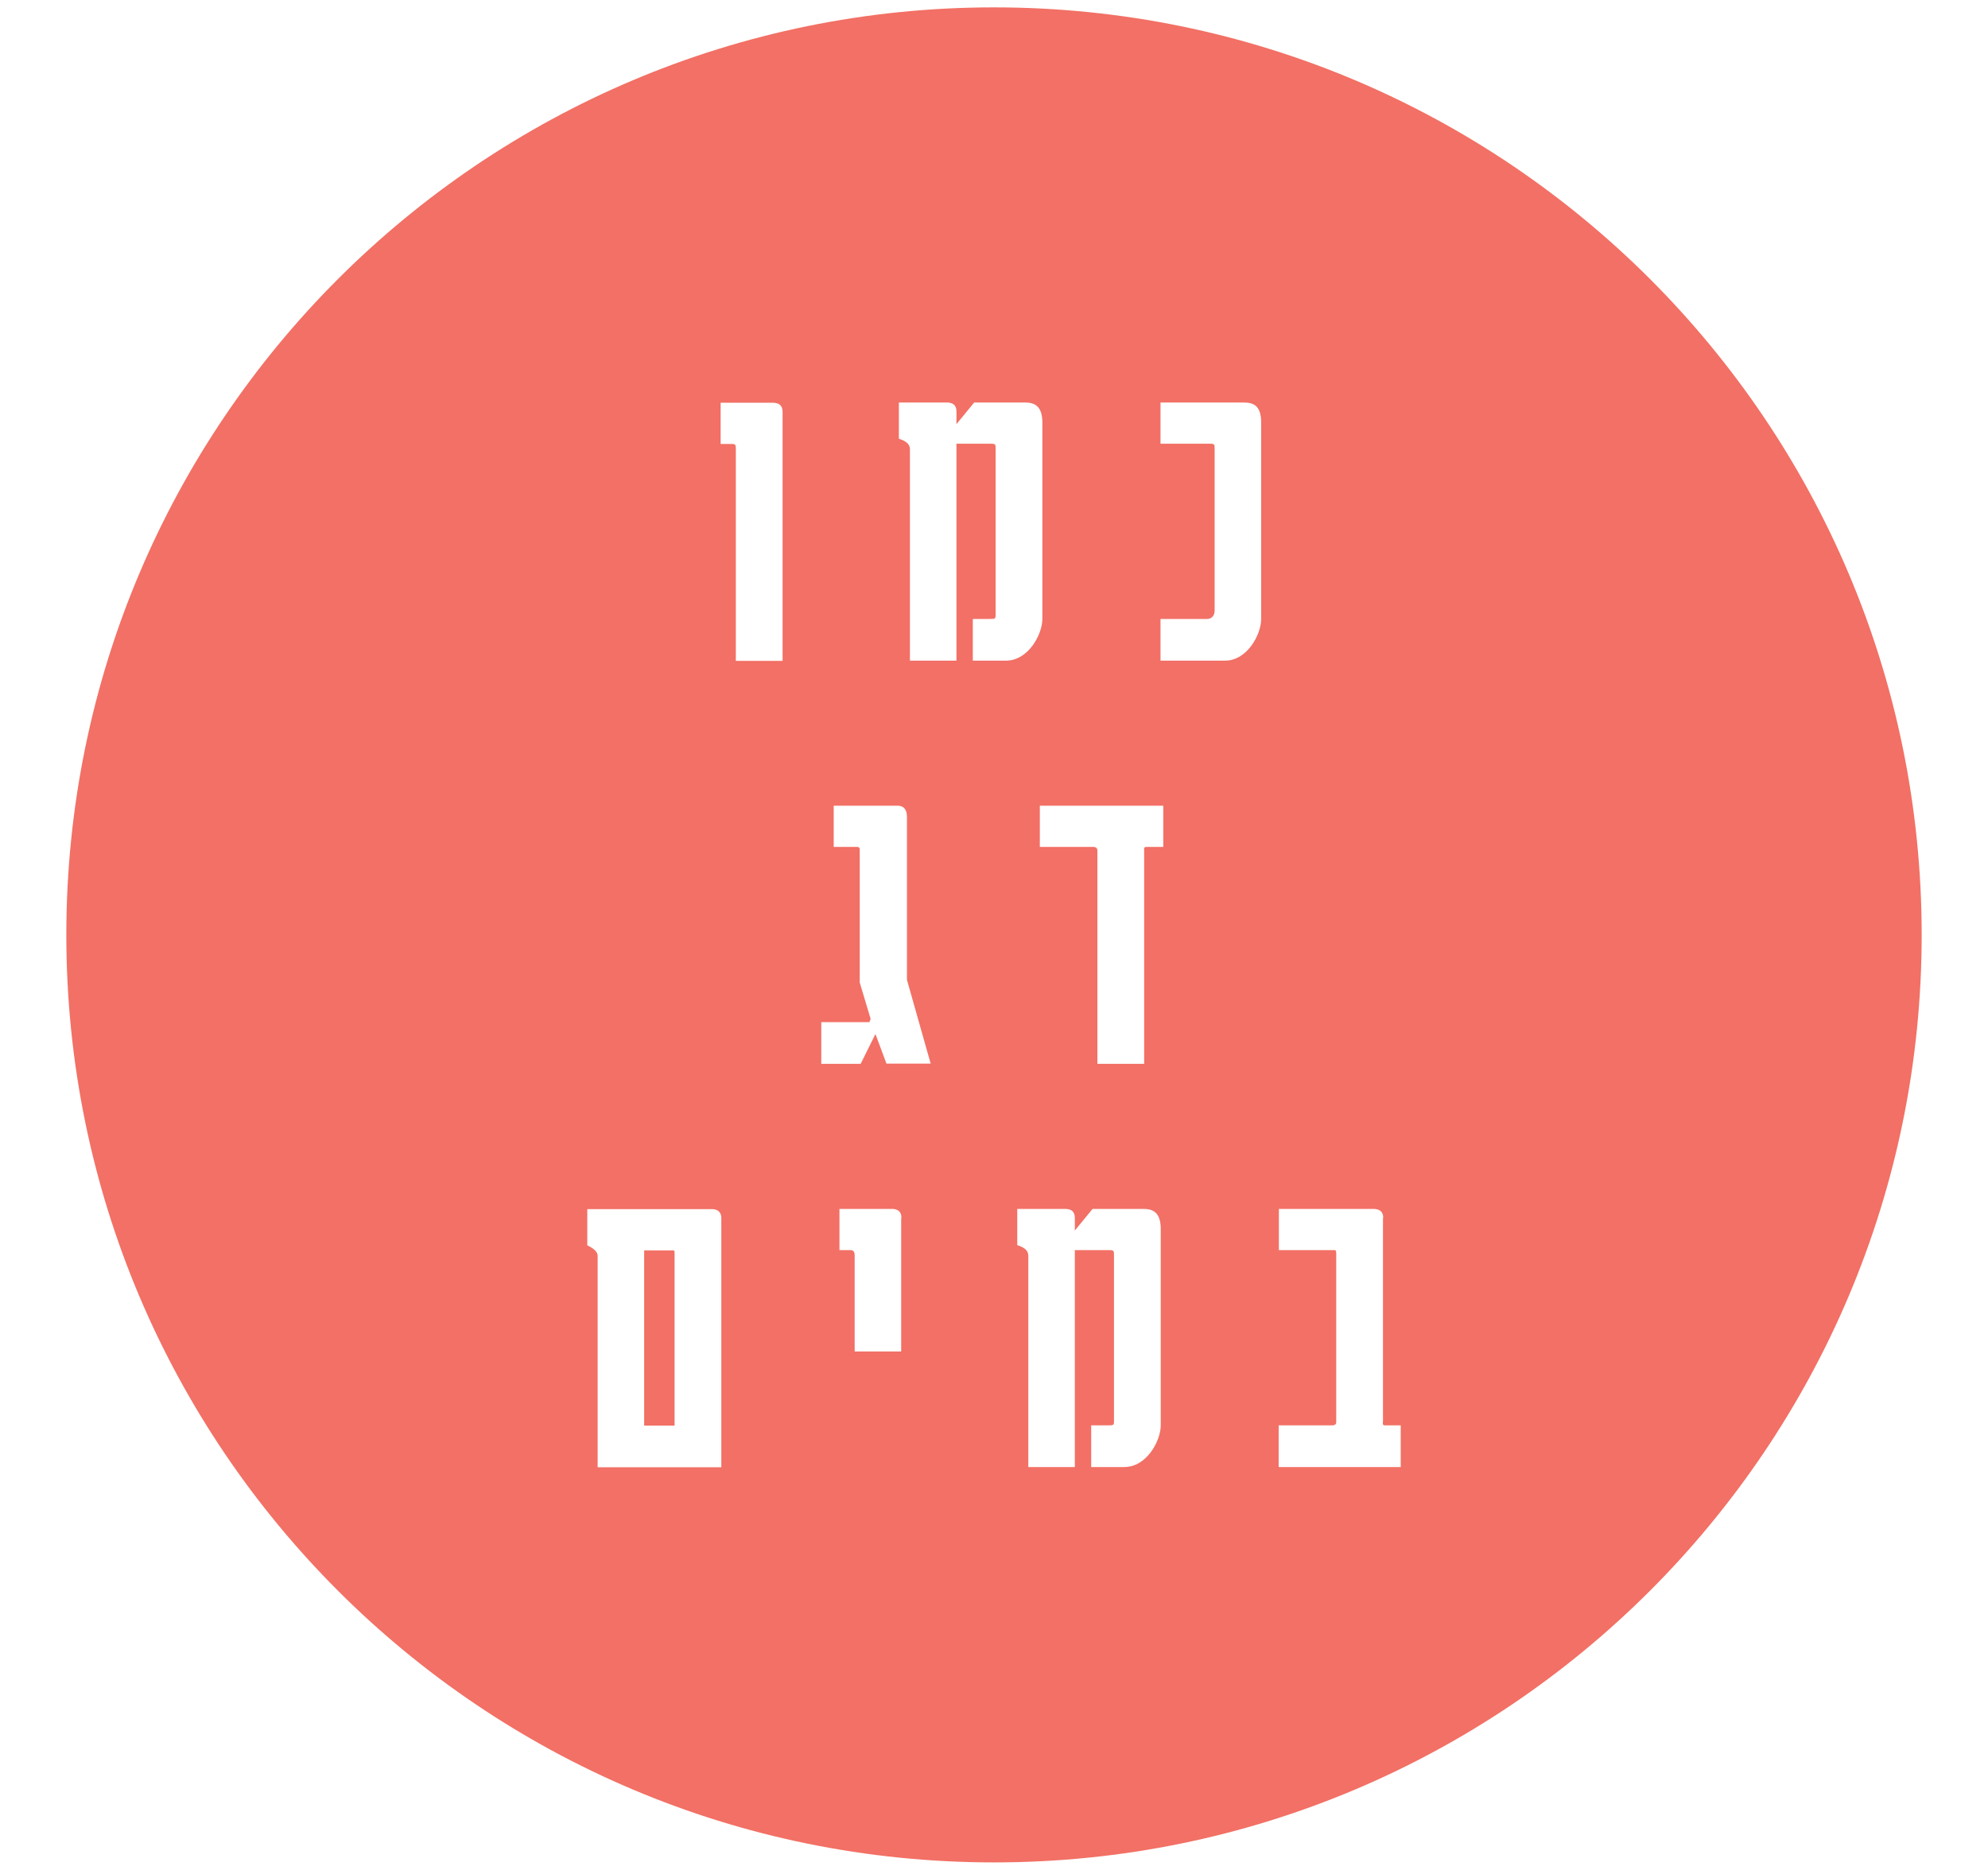 <?xml version="1.0" encoding="UTF-8"?>
<svg id="Layer_2" data-name="Layer 2" xmlns="http://www.w3.org/2000/svg" xmlns:xlink="http://www.w3.org/1999/xlink" viewBox="0 0 863.2 812">
  <defs>
    <style>
      .cls-1 {
        fill: #fff;
      }

      .cls-2 {
        fill: none;
      }

      .cls-3 {
        fill: #f27065;
      }

      .cls-4 {
        filter: url(#luminosity-noclip-2);
      }

      .cls-5 {
        mask: url(#mask);
      }

      .cls-6 {
        fill: url(#linear-gradient);
      }
    </style>
    <filter id="luminosity-noclip-2" data-name="luminosity-noclip" x="-354.3" y="-379.9" width="1571.9" height="1571.9" color-interpolation-filters="sRGB" filterUnits="userSpaceOnUse">
      <feFlood flood-color="#fff" result="bg"/>
      <feBlend in="SourceGraphic" in2="bg"/>
    </filter>
    <linearGradient id="linear-gradient" x1="1571.9" y1="30.5" x2="1575.1" y2="30.5" gradientTransform="translate(11163.3 554253.8) rotate(-90) scale(352 -352)" gradientUnits="userSpaceOnUse">
      <stop offset="0" stop-color="#fff"/>
      <stop offset=".1" stop-color="#fff"/>
      <stop offset=".2" stop-color="#f6f6f6"/>
      <stop offset=".3" stop-color="#dedede"/>
      <stop offset=".4" stop-color="#b8b8b8"/>
      <stop offset=".5" stop-color="#838383"/>
      <stop offset=".7" stop-color="#404040"/>
      <stop offset=".8" stop-color="#000"/>
      <stop offset="1" stop-color="#000"/>
      <stop offset="1" stop-color="#000"/>
    </linearGradient>
    <mask id="mask" x="-354.3" y="-379.9" width="1571.9" height="1571.9" maskUnits="userSpaceOnUse">
      <g class="cls-4">
        <rect class="cls-6" x="-131.1" y="-156.6" width="1125.3" height="1125.3" transform="translate(-156.2 331.2) rotate(-36)"/>
      </g>
    </mask>
  </defs>
  <g id="Layer_1-2" data-name="Layer 1">
    <g class="cls-5">
      <g>
        <path class="cls-3" d="M431.6,808.8c222.5,0,402.8-180.3,402.8-402.8S654.1,3.2,431.6,3.2,28.8,183.5,28.8,406s180.3,402.8,402.8,402.8"/>
        <rect class="cls-2" width="863.2" height="812"/>
      </g>
    </g>
    <g>
      <path class="cls-1" d="M339.8,178.8v108.2h-20.3v-92.3c0-1.2-.1-1.9-1.5-1.9h-5.1v-17.9h22.4c1.2,0,4.5,0,4.5,3.9Z"/>
      <path class="cls-1" d="M452.6,183.6v85.2c0,6.7-6.1,18.1-15.8,18.1h-14.4v-18.1h7.3c2.5,0,2.6-.1,2.6-1.9v-72.3c0-1.5-.1-1.9-1.9-1.9h-15.1v94.2h-20.2v-91.8c0-3.6-4.8-4.4-4.8-4.6v-15.7h20.6c1.2,0,4.4,0,4.4,3.9v5.5l7.7-9.4h22.1c4.1,0,7.5,1.5,7.5,8.7Z"/>
      <path class="cls-1" d="M547.6,183.6v85.2c0,6.7-6,18.1-15.7,18.1h-28v-18.1h20.2c2.2,0,3.3-1.7,3.3-3.6v-70.6c0-1.5-.1-1.9-1.9-1.9h-21.6v-17.9h36.2c4.4,0,7.5,1.6,7.5,8.7Z"/>
      <path class="cls-1" d="M380.1,449.1l-6.4,12.9h-17.1v-18.1h20.8c.1,0,.7-1.2,.4-1.2h.3l-4.8-16v-58.2c0-.1-.6-.7-.7-.7h-10.6v-17.9h27.6c1,0,4.2,0,4.2,4.9v70.7l10.3,36.4h-19.2l-4.8-12.9Z"/>
      <path class="cls-1" d="M505.1,367.8h-7.4c-1.2,0-.9,1-.9,1.9v92.3h-20.3v-92.6c0-1.6-1.5-1.6-1.5-1.6h-23.5v-17.9h53.6v17.9Z"/>
      <path class="cls-1" d="M313.2,529v108.2h-53.7v-91.8c0-2.8-4.5-4.5-4.5-4.6v-15.7h54.3c.4,0,3.9,0,3.9,3.9Zm-20.3,14.7s0-.7-.6-.7h-12.6v76.1h13.2v-75.4Z"/>
      <path class="cls-1" d="M391.3,529v57.9h-20.2v-41.7c0-1.3-.4-2.3-1.7-2.3h-4.9v-17.9h22.5c1.2,0,4.4,0,4.4,3.9Z"/>
      <path class="cls-1" d="M504,533.8v85.2c0,6.7-6.1,18.1-15.8,18.1h-14.4v-18.1h7.3c2.5,0,2.6-.1,2.6-1.9v-72.3c0-1.5-.1-1.9-1.9-1.9h-15.1v94.2h-20.2v-91.8c0-3.6-4.8-4.4-4.8-4.6v-15.7h20.6c1.2,0,4.4,0,4.4,3.9v5.5l7.7-9.4h22.1c4.1,0,7.5,1.5,7.5,8.7Z"/>
      <path class="cls-1" d="M600.5,529v88.1c0,.6-.4,1.9,.7,1.9h7v18.1h-53v-18.1h23.5s1.5,0,1.5-1.3v-72.9c0-1.2,0-1.9-.7-1.9h-24.2v-17.9h40.7c1.3,0,4.6,0,4.6,3.9Z"/>
    </g>
  </g>
</svg>